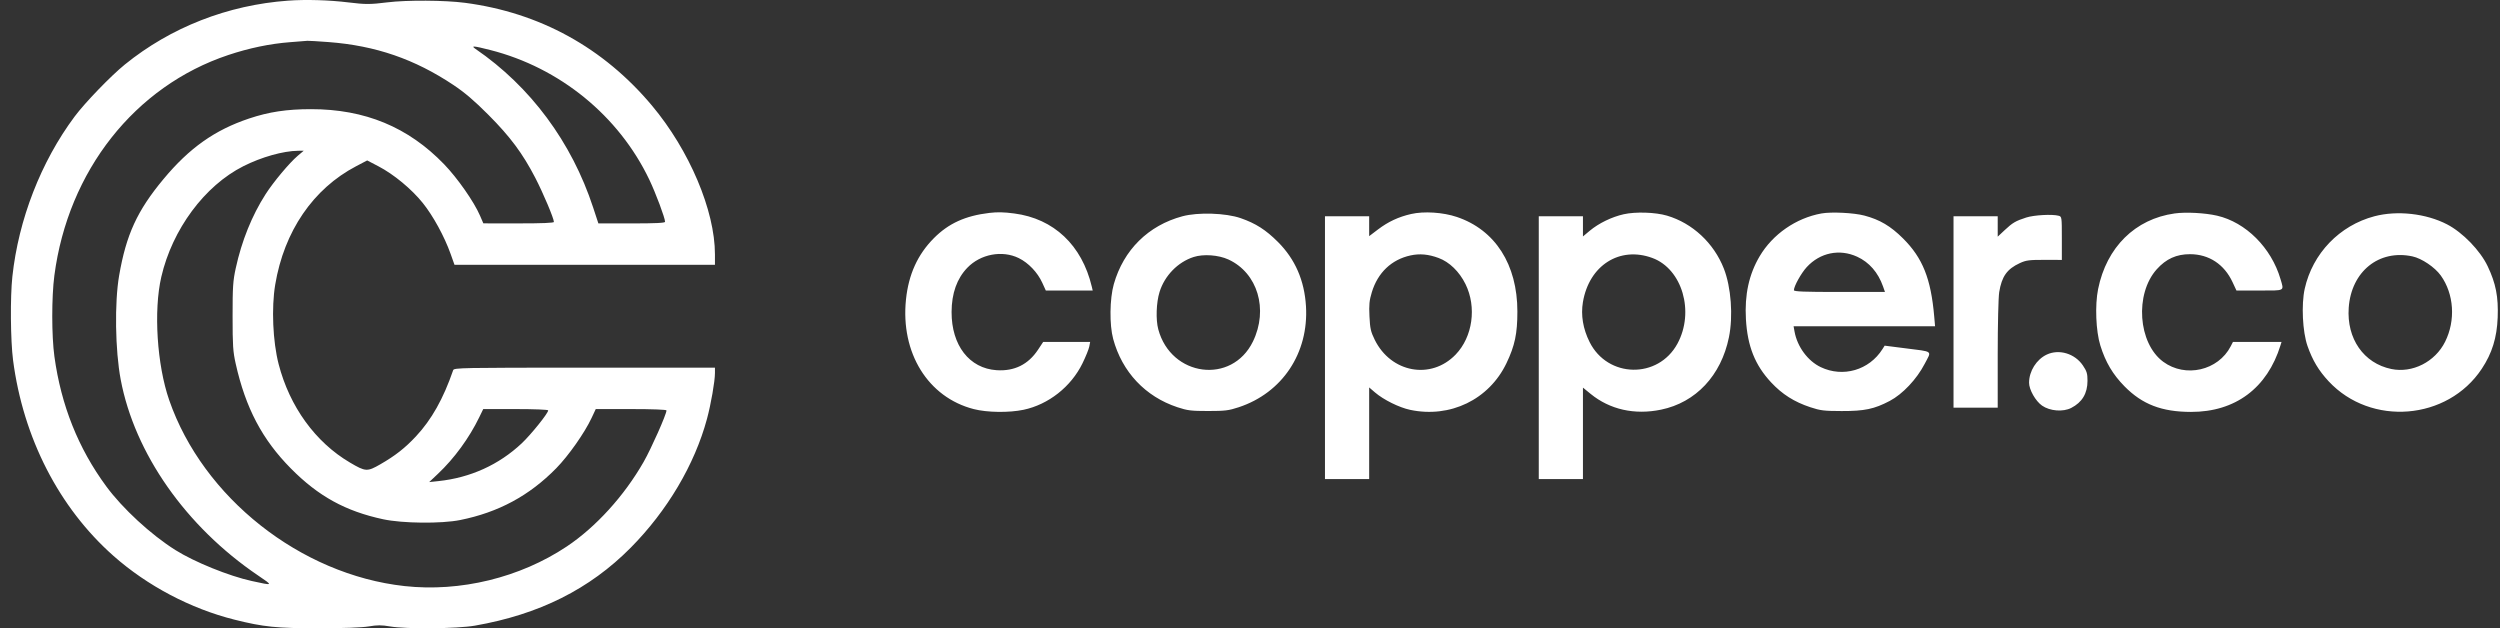 <svg width="191" height="48" viewBox="0 0 191 48" fill="none" xmlns="http://www.w3.org/2000/svg">
<rect x="0" y="0" width="191" height="48" fill="#333333" stroke="none"/>
<path fill-rule="evenodd" clip-rule="evenodd" d="M22.009 0.05C17.4 0.383 13.052 2.084 9.541 4.927C8.471 5.794 6.487 7.849 5.699 8.907C3.131 12.354 1.418 16.758 0.945 21.129C0.775 22.694 0.803 26.013 0.997 27.511C1.77 33.45 4.507 38.786 8.673 42.472C11.257 44.758 14.562 46.5 17.91 47.341C20.137 47.9 21.142 48.002 24.351 47.999C26.242 47.998 27.648 47.946 28.168 47.859C28.833 47.747 29.146 47.748 29.801 47.86C31.032 48.072 34.92 48.036 36.274 47.801C41.184 46.947 45.047 45.014 48.19 41.841C50.981 39.022 53.071 35.493 54.011 32.01C54.319 30.872 54.621 29.132 54.622 28.498L54.622 28.089H44.656C35.261 28.089 34.685 28.1 34.623 28.28C33.868 30.469 32.975 32.057 31.776 33.341C30.952 34.224 30.2 34.814 29.073 35.463C28.051 36.051 27.937 36.045 26.741 35.342C24.099 33.79 22.126 31.067 21.287 27.816C20.842 26.091 20.731 23.515 21.026 21.748C21.707 17.666 23.926 14.418 27.209 12.699L28.053 12.257L28.91 12.704C30.081 13.314 31.438 14.436 32.3 15.507C33.087 16.484 33.953 18.068 34.423 19.387L34.724 20.233H44.673H54.622V19.434C54.622 16.09 52.67 11.479 49.81 8.067C46.099 3.64 41.231 0.964 35.523 0.215C33.997 0.014 31.064 -0.003 29.6 0.179C28.283 0.343 27.93 0.344 26.637 0.186C25.138 0.002 23.381 -0.05 22.009 0.05ZM25.113 3.215C28.699 3.489 31.681 4.516 34.651 6.499C35.51 7.073 36.246 7.701 37.312 8.771C38.979 10.443 39.931 11.722 40.896 13.586C41.501 14.755 42.318 16.691 42.318 16.956C42.318 17.031 41.413 17.068 39.623 17.067L36.928 17.065L36.67 16.469C36.214 15.412 34.953 13.609 33.931 12.55C31.186 9.707 27.88 8.339 23.76 8.34C21.911 8.341 20.544 8.547 19.029 9.055C16.401 9.936 14.465 11.307 12.483 13.691C10.481 16.098 9.642 17.924 9.102 21.052C8.745 23.114 8.8 26.76 9.22 28.993C10.282 34.635 14.204 40.23 19.709 43.961C20.893 44.763 20.902 44.754 19.233 44.389C17.494 44.008 14.859 42.94 13.407 42.028C11.53 40.849 9.363 38.851 8.11 37.146C5.979 34.247 4.669 30.963 4.157 27.24C3.94 25.661 3.938 22.698 4.153 21.054C5.2 13.053 10.301 6.585 17.443 4.203C19.036 3.671 20.624 3.341 22.156 3.223C22.794 3.173 23.39 3.126 23.48 3.118C23.569 3.11 24.304 3.154 25.113 3.215ZM37.451 3.82C42.768 5.171 47.274 8.843 49.609 13.729C50.098 14.752 50.811 16.66 50.811 16.945C50.811 17.034 50.087 17.069 48.264 17.069H45.716L45.317 15.855C43.676 10.856 40.526 6.61 36.327 3.736C35.952 3.478 36.171 3.495 37.451 3.82ZM22.744 11.905C22.119 12.434 20.894 13.897 20.294 14.832C19.247 16.465 18.467 18.399 18.011 20.49C17.8 21.458 17.769 21.919 17.77 24.161C17.77 26.401 17.799 26.86 18.008 27.79C18.764 31.169 20.035 33.582 22.225 35.793C24.328 37.917 26.393 39.053 29.28 39.673C30.755 39.99 33.716 40.02 35.151 39.732C38.081 39.143 40.44 37.872 42.496 35.775C43.436 34.817 44.665 33.068 45.196 31.935L45.516 31.253H48.218C49.834 31.253 50.92 31.295 50.92 31.356C50.92 31.649 49.756 34.271 49.171 35.294C47.691 37.885 45.517 40.276 43.295 41.756C39.73 44.132 35.165 45.245 30.907 44.776C22.956 43.901 15.507 38.013 12.925 30.565C11.992 27.873 11.727 23.732 12.323 21.157C13.165 17.52 15.634 14.189 18.592 12.698C19.984 11.997 21.632 11.532 22.772 11.519L23.207 11.514L22.744 11.905ZM75.584 16.267C73.747 16.486 72.47 17.068 71.346 18.198C70.108 19.443 69.417 20.962 69.217 22.879C68.793 26.958 70.897 30.359 74.398 31.256C75.418 31.518 77.091 31.54 78.197 31.308C80.102 30.907 81.827 29.548 82.7 27.762C82.949 27.252 83.183 26.675 83.22 26.48L83.288 26.125H81.493H79.698L79.3 26.726C78.556 27.849 77.495 28.372 76.142 28.283C74.057 28.146 72.693 26.384 72.701 23.838C72.706 22.409 73.109 21.277 73.91 20.45C74.919 19.408 76.571 19.1 77.832 19.718C78.576 20.083 79.266 20.808 79.631 21.605L79.901 22.197H81.692H83.483L83.412 21.897C82.66 18.731 80.509 16.701 77.49 16.309C76.678 16.203 76.209 16.193 75.584 16.267ZM107.805 16.351C106.848 16.57 106.061 16.937 105.284 17.526L104.604 18.042V17.283V16.523H102.916H101.228V26.562V36.6H102.916H104.604V33.1V29.6L105.049 29.982C105.704 30.544 106.895 31.134 107.733 31.312C110.795 31.962 113.763 30.525 115.093 27.75C115.734 26.411 115.928 25.492 115.928 23.802C115.928 20.207 114.234 17.561 111.302 16.575C110.242 16.218 108.789 16.125 107.805 16.351ZM124.052 16.368C123.135 16.574 122.146 17.055 121.454 17.632L120.937 18.064V17.294V16.523H119.249H117.562V26.562V36.6H119.249H120.937V33.107V29.614L121.523 30.092C122.993 31.292 124.883 31.716 126.904 31.298C129.561 30.749 131.491 28.693 132.089 25.775C132.422 24.154 132.258 21.935 131.701 20.518C130.934 18.567 129.309 17.054 127.362 16.476C126.481 16.214 124.955 16.165 124.052 16.368ZM139.157 16.308C137.217 16.659 135.435 17.894 134.438 19.578C133.621 20.96 133.282 22.511 133.388 24.379C133.506 26.449 134.081 27.894 135.313 29.214C136.162 30.124 137.078 30.704 138.305 31.111C139.077 31.367 139.351 31.401 140.701 31.404C142.449 31.409 143.191 31.253 144.374 30.632C145.359 30.114 146.436 28.973 147.044 27.801C147.588 26.754 147.763 26.89 145.502 26.601L143.988 26.408L143.818 26.676C142.805 28.279 140.806 28.861 139.104 28.049C138.113 27.576 137.312 26.489 137.103 25.334L137.029 24.925H142.434H147.839L147.775 24.188C147.524 21.288 146.896 19.714 145.389 18.213C144.445 17.272 143.614 16.781 142.439 16.47C141.636 16.257 139.912 16.172 139.157 16.308ZM166.144 16.307C163.128 16.727 160.942 18.886 160.295 22.085C160.046 23.316 160.125 25.3 160.467 26.398C160.862 27.67 161.419 28.61 162.315 29.519C163.673 30.896 165.156 31.466 167.389 31.47C170.775 31.476 173.221 29.653 174.233 26.371L174.309 26.125H172.453H170.597L170.425 26.459C169.468 28.313 166.964 28.886 165.271 27.639C163.346 26.22 163.083 22.459 164.777 20.571C165.49 19.776 166.285 19.417 167.324 19.42C168.767 19.424 169.935 20.194 170.568 21.559L170.864 22.195L172.633 22.196C174.618 22.197 174.505 22.259 174.229 21.317C173.528 18.927 171.578 16.981 169.381 16.477C168.458 16.265 166.998 16.188 166.144 16.307ZM90.339 16.523C87.728 17.224 85.839 19.093 85.095 21.71C84.779 22.82 84.755 24.821 85.046 25.893C85.728 28.416 87.502 30.301 89.958 31.113C90.725 31.366 91.003 31.401 92.299 31.401C93.595 31.401 93.872 31.366 94.64 31.113C97.969 30.012 99.992 26.975 99.777 23.397C99.658 21.426 98.951 19.803 97.636 18.487C96.708 17.559 95.94 17.068 94.785 16.666C93.652 16.272 91.528 16.203 90.339 16.523ZM181.412 16.521C178.738 17.224 176.68 19.363 176.08 22.063C175.813 23.269 175.914 25.349 176.293 26.432C176.677 27.53 177.149 28.317 177.91 29.133C181.143 32.596 186.991 32.12 189.605 28.18C190.396 26.988 190.763 25.803 190.823 24.253C190.883 22.677 190.683 21.654 190.059 20.342C189.486 19.138 188.153 17.762 186.958 17.142C185.354 16.31 183.154 16.063 181.412 16.521ZM154.802 16.619C153.993 16.88 153.761 17.016 153.149 17.59L152.625 18.081V17.302V16.523H150.937H149.249V23.834V31.144H150.937H152.625L152.625 27.08C152.626 24.807 152.676 22.709 152.739 22.32C152.933 21.12 153.335 20.554 154.314 20.102C154.788 19.883 155.026 19.852 156.191 19.854L157.525 19.857V18.203C157.525 16.58 157.52 16.547 157.28 16.483C156.79 16.351 155.395 16.428 154.802 16.619ZM141.889 19.614C142.808 20.036 143.488 20.818 143.863 21.882L144.012 22.306H140.533C137.821 22.306 137.053 22.276 137.054 22.17C137.057 21.864 137.61 20.869 138.034 20.408C139.054 19.3 140.537 18.994 141.889 19.614ZM109.907 19.709C110.735 20.014 111.492 20.749 111.963 21.704C112.831 23.463 112.513 25.738 111.211 27.089C109.331 29.041 106.268 28.479 105.027 25.954C104.726 25.341 104.672 25.099 104.627 24.169C104.584 23.279 104.616 22.959 104.808 22.325C105.261 20.831 106.312 19.831 107.761 19.515C108.467 19.361 109.125 19.421 109.907 19.709ZM126.24 19.709C128.522 20.549 129.479 23.821 128.155 26.258C126.683 28.967 122.824 28.894 121.444 26.129C120.941 25.122 120.767 24.08 120.935 23.081C121.408 20.273 123.744 18.789 126.24 19.709ZM93.848 19.824C96.084 20.849 96.918 23.637 95.724 26.092C94.117 29.395 89.469 28.796 88.492 25.159C88.294 24.421 88.338 23.113 88.59 22.306C88.978 21.058 89.989 20.021 91.196 19.634C91.941 19.394 93.091 19.477 93.848 19.824ZM184.308 19.588C185.023 19.741 186.021 20.415 186.476 21.049C187.489 22.462 187.62 24.479 186.806 26.111C186.04 27.648 184.309 28.525 182.698 28.192C180.585 27.755 179.275 25.872 179.442 23.511C179.637 20.743 181.751 19.038 184.308 19.588ZM156.374 27.089C155.586 27.459 155.022 28.355 155.021 29.241C155.02 29.77 155.517 30.645 156.015 30.991C156.616 31.408 157.617 31.487 158.241 31.166C159.077 30.737 159.485 30.056 159.485 29.089C159.485 28.538 159.432 28.363 159.131 27.918C158.516 27.01 157.314 26.649 156.374 27.089ZM41.882 31.353C41.882 31.57 40.57 33.202 39.858 33.872C38.116 35.509 35.934 36.499 33.498 36.756L32.79 36.831L33.462 36.197C34.708 35.022 35.851 33.456 36.614 31.881L36.919 31.253H39.4C40.825 31.253 41.882 31.296 41.882 31.353Z" fill="white"/>
</svg>
